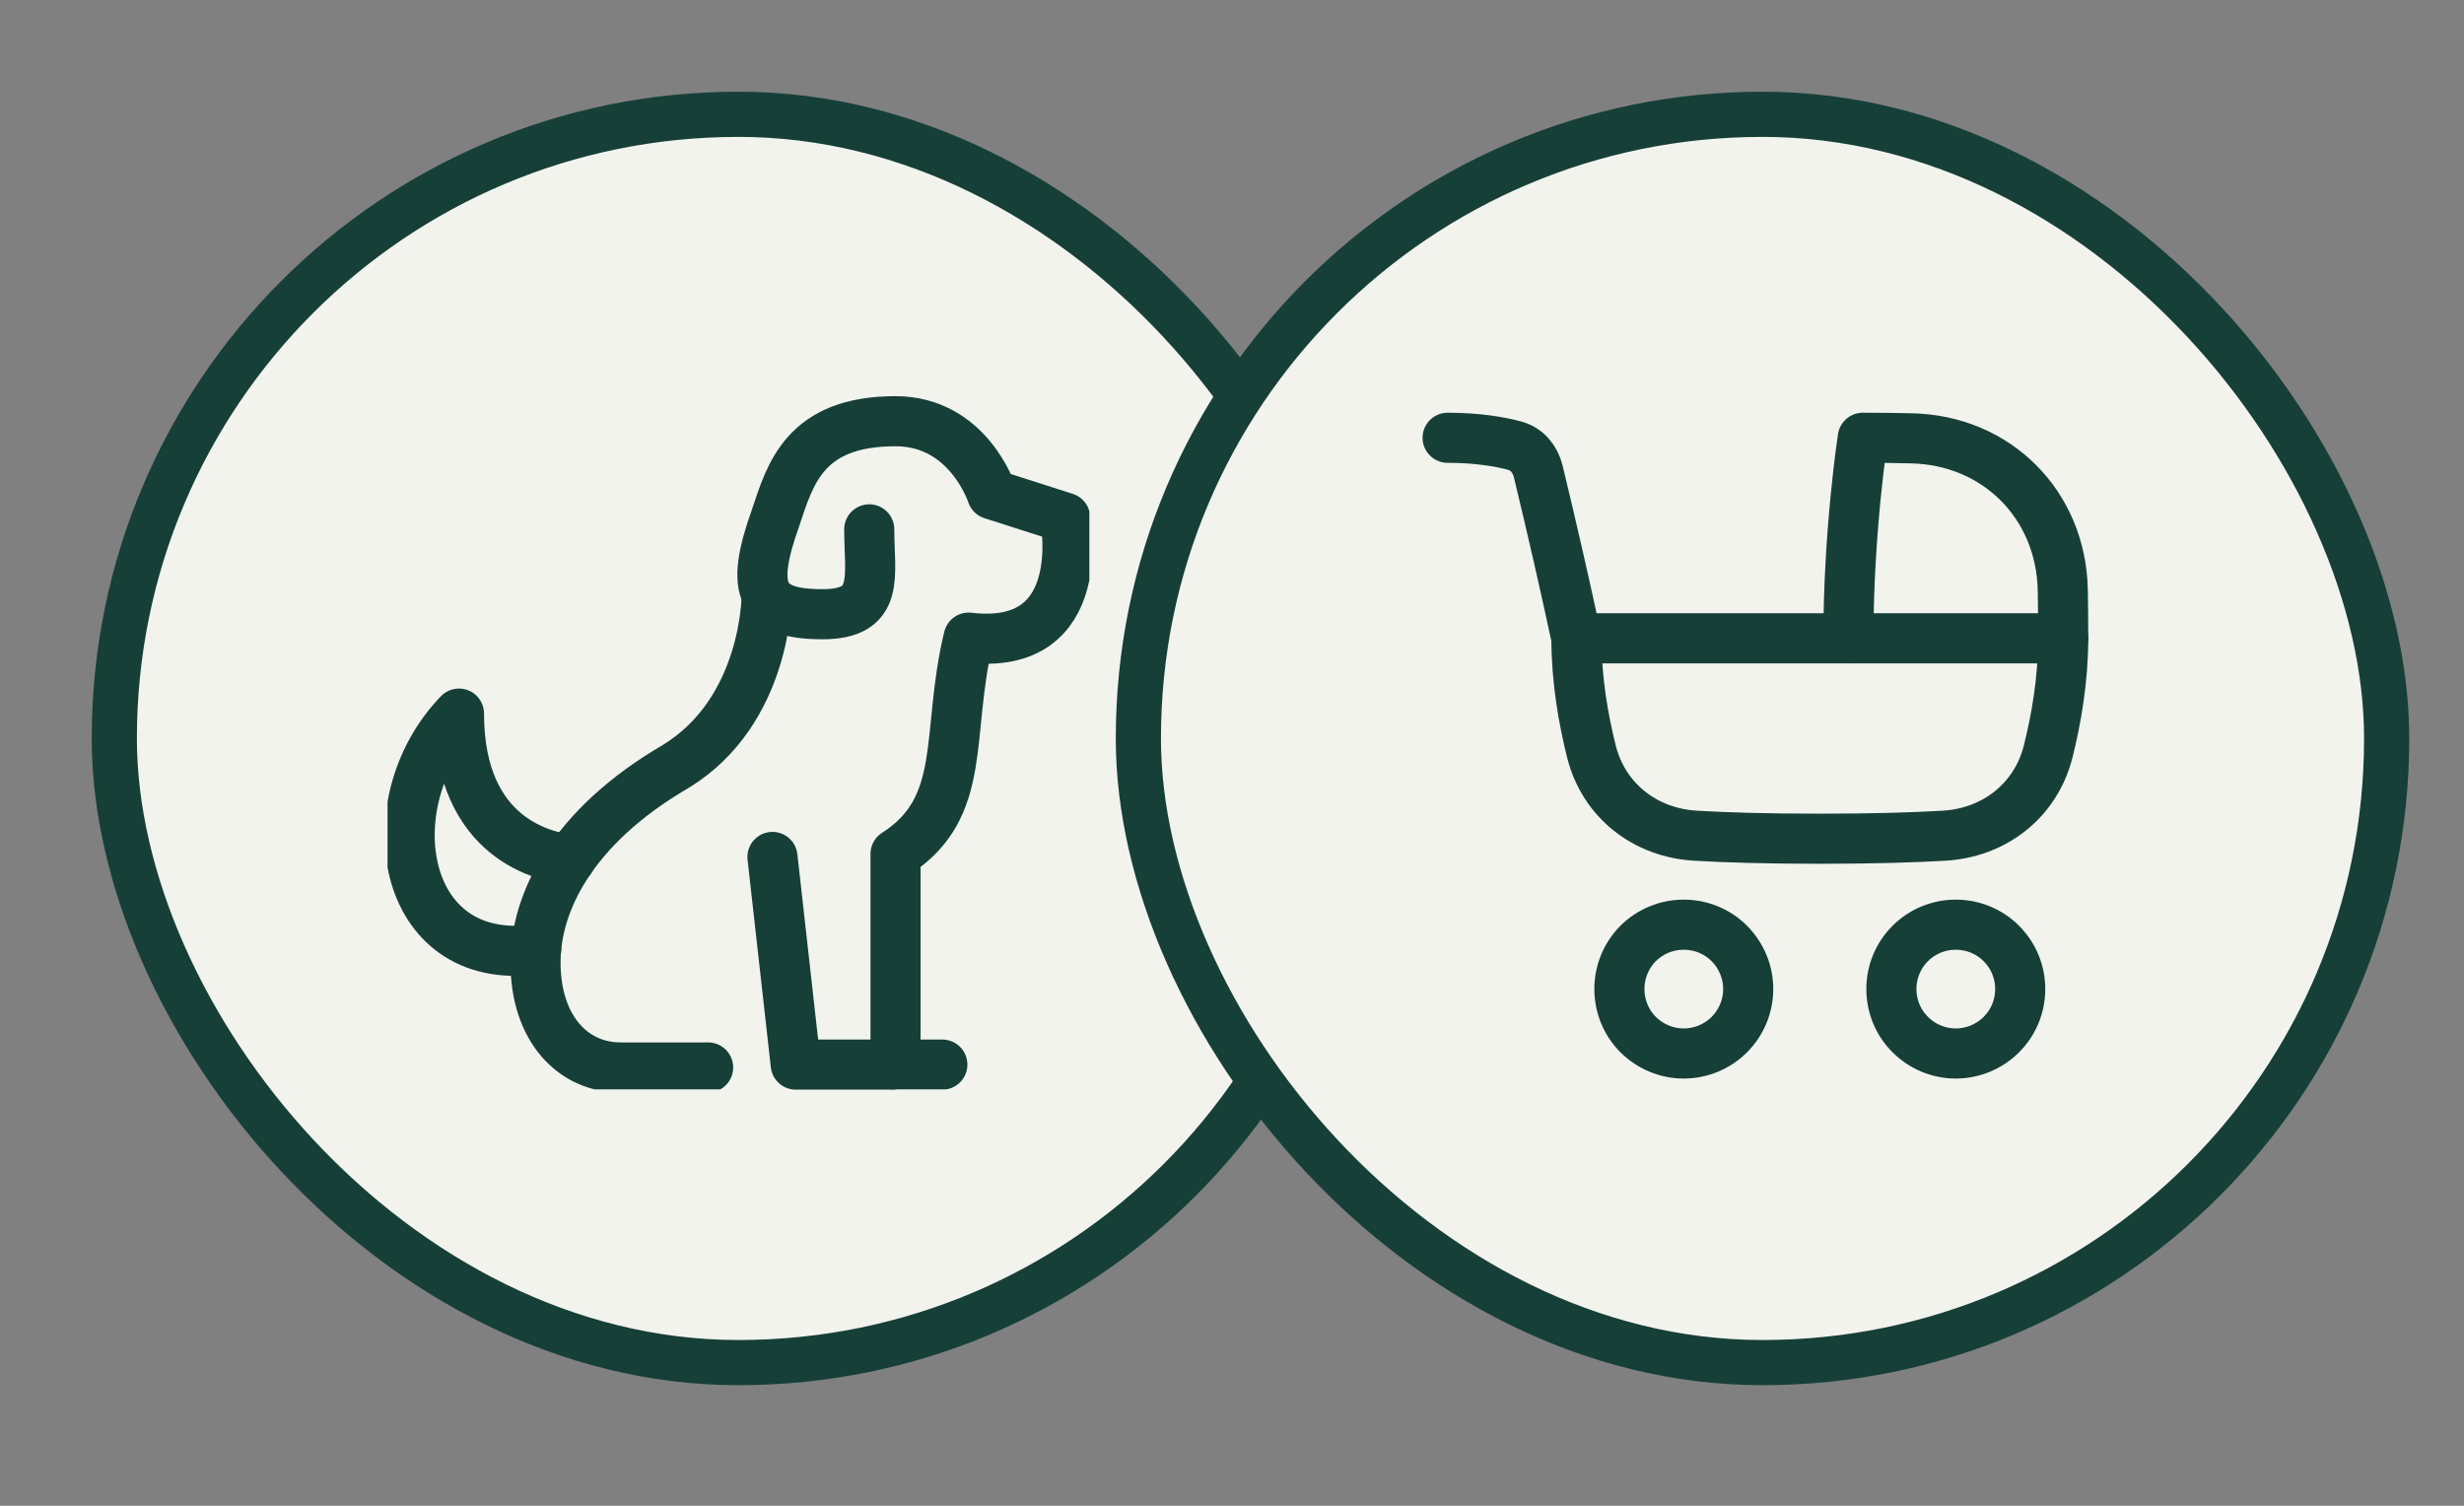 <?xml version="1.0" encoding="utf-8"?>
<svg xmlns="http://www.w3.org/2000/svg" fill="none" height="100%" overflow="visible" preserveAspectRatio="none" style="display: block;" viewBox="0 0 18 11" width="100%">
<rect x="0" y="0" width="18" height="11" fill="#808080" stroke="none"/>
<g id="Penny, perro">
<g id="Personajes">
<g id="Profile">
<rect fill="#F2F3ED" height="9.119" rx="4.559" width="9.119" x="0.835" y="0.835"/>
<rect height="9.119" rx="4.559" stroke="#163F38" stroke-width="0.33" width="9.119" x="0.835" y="0.835"/>
<g clip-path="url(#clip0_0_891)" id="Dog Sit 2 Streamline Ultimate Light">
<path d="M6.35 3.867C6.35 4.209 6.435 4.487 6.008 4.487C5.559 4.487 5.474 4.316 5.666 3.782C5.773 3.461 5.88 3.077 6.542 3.077C7.076 3.077 7.247 3.611 7.247 3.611L7.781 3.782C7.781 3.782 7.973 4.764 7.076 4.658C6.905 5.363 7.076 5.897 6.542 6.238V7.777H6.884" id="Vector" stroke="#163F38" stroke-linecap="round" stroke-linejoin="round" stroke-miterlimit="10" stroke-width="0.366"/>
<path d="M6.518 7.777H5.813L5.643 6.26" id="Vector_2" stroke="#163F38" stroke-linecap="round" stroke-linejoin="round" stroke-miterlimit="10" stroke-width="0.366"/>
<path d="M4.166 6.279C3.995 6.262 3.353 6.138 3.353 5.213C2.728 5.859 2.916 7.074 3.917 6.935" id="Vector_3" stroke="#163F38" stroke-linecap="round" stroke-linejoin="round" stroke-miterlimit="10" stroke-width="0.366"/>
<path d="M5.6 4.359C5.6 4.359 5.6 5.192 4.938 5.598C4.169 6.046 3.912 6.602 3.912 7.029C3.912 7.52 4.19 7.798 4.532 7.798H5.173" id="Vector_4" stroke="#163F38" stroke-linecap="round" stroke-linejoin="round" stroke-miterlimit="10" stroke-width="0.366"/>
</g>
</g>
<g id="Profile_2">
<rect fill="#F2F3ED" height="9.119" rx="4.559" width="9.119" x="8.316" y="0.835"/>
<rect height="9.119" rx="4.559" stroke="#163F38" stroke-width="0.33" width="9.119" x="8.316" y="0.835"/>
<g clip-path="url(#clip1_0_891)" id="Stroller Streamline Plump Line - Free">
<g id="stroller">
<path d="M15.072 4.663C15.072 4.536 15.071 4.419 15.069 4.311C15.057 3.686 14.585 3.213 13.959 3.202C13.842 3.199 13.725 3.198 13.608 3.198C13.608 3.198 13.503 3.878 13.503 4.663" id="Rectangle 1104" stroke="#163F38" stroke-linecap="round" stroke-linejoin="round" stroke-width="0.366"/>
<path d="M15.072 4.663C15.072 4.967 15.021 5.256 14.962 5.491C14.871 5.849 14.569 6.084 14.2 6.105C13.981 6.118 13.686 6.127 13.294 6.127C12.902 6.127 12.607 6.118 12.387 6.105C12.019 6.084 11.716 5.849 11.626 5.491C11.567 5.256 11.516 4.967 11.516 4.663H15.072Z" id="Intersect" stroke="#163F38" stroke-linecap="round" stroke-linejoin="round" stroke-width="0.366"/>
<path d="M14.758 7.225C14.758 7.35 14.709 7.47 14.62 7.558C14.532 7.646 14.412 7.696 14.287 7.696C14.163 7.696 14.043 7.646 13.955 7.558C13.866 7.47 13.817 7.35 13.817 7.225C13.817 7.1 13.866 6.981 13.955 6.892C14.043 6.804 14.163 6.755 14.287 6.755C14.412 6.755 14.532 6.804 14.62 6.892C14.709 6.981 14.758 7.1 14.758 7.225Z" id="Ellipse 1505" stroke="#163F38" stroke-linecap="round" stroke-linejoin="round" stroke-width="0.366"/>
<path d="M11.83 7.225C11.83 7.35 11.879 7.47 11.967 7.558C12.056 7.646 12.175 7.696 12.3 7.696C12.425 7.696 12.545 7.646 12.633 7.558C12.721 7.47 12.771 7.35 12.771 7.225C12.771 7.1 12.721 6.981 12.633 6.892C12.545 6.804 12.425 6.755 12.3 6.755C12.175 6.755 12.056 6.804 11.967 6.892C11.879 6.981 11.83 7.1 11.83 7.225Z" id="Ellipse 1506" stroke="#163F38" stroke-linecap="round" stroke-linejoin="round" stroke-width="0.366"/>
<path d="M11.516 4.663C11.428 4.255 11.335 3.848 11.237 3.443C11.215 3.354 11.155 3.28 11.066 3.256C10.962 3.228 10.798 3.198 10.575 3.198" id="Vector 2687" stroke="#163F38" stroke-linecap="round" stroke-linejoin="round" stroke-width="0.366"/>
</g>
</g>
</g>
</g>
</g>
<defs>
<clipPath id="clip0_0_891">
<rect fill="white" height="5.127" transform="translate(2.831 2.831)" width="5.127"/>
</clipPath>
<clipPath id="clip1_0_891">
<rect fill="white" height="5.127" transform="translate(10.312 2.831)" width="5.127"/>
</clipPath>
</defs>
</svg>